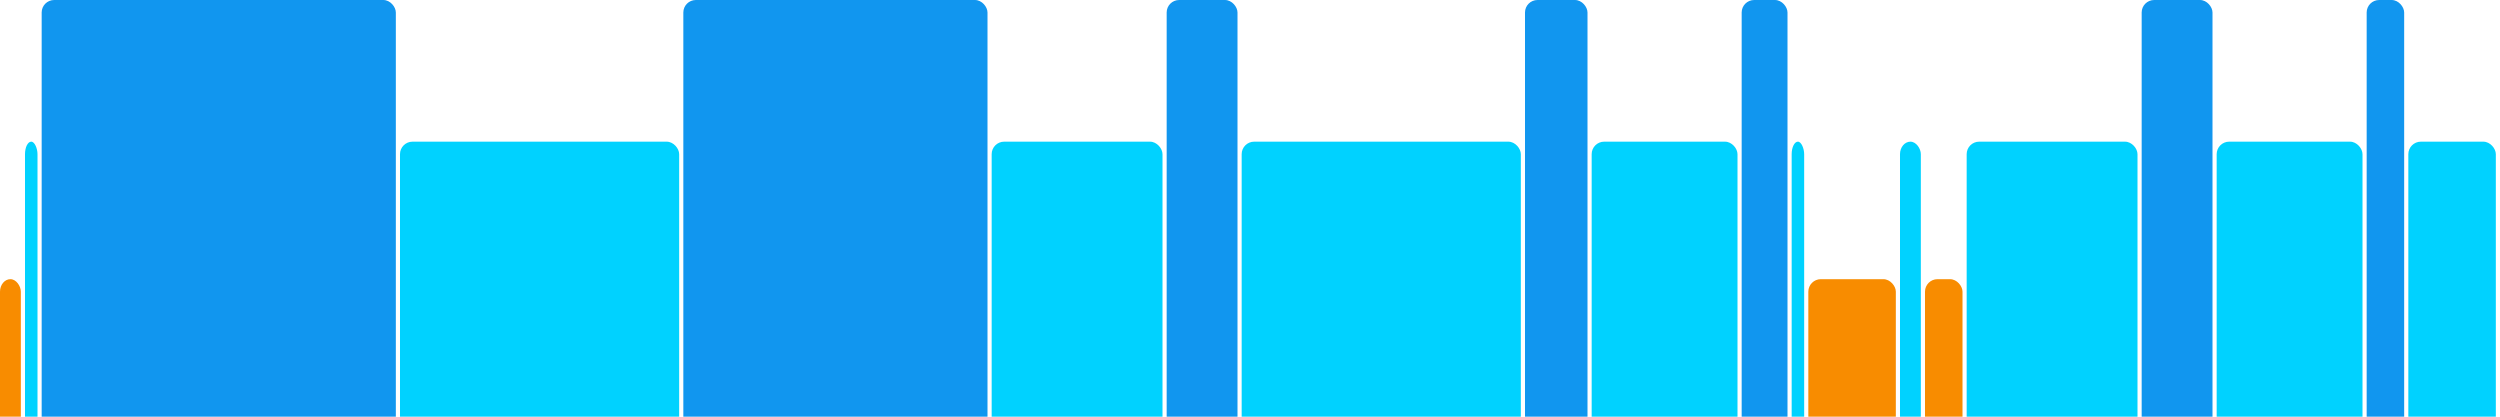 <svg version="1.1" baseProfile="full" width="600" height="100" xmlns="http://www.w3.org/2000/svg">
<rect x="0" y="67" rx="3" ry="3" width="5" height="43" fill="rgb(248,140,0)" />
<rect x="6" y="34" rx="3" ry="3" width="3" height="76" fill="rgb(0,210,255)" />
<rect x="10" y="0" rx="3" ry="3" width="85" height="110" fill="rgb(17,150,239)" />
<rect x="96" y="34" rx="3" ry="3" width="67" height="76" fill="rgb(0,210,255)" />
<rect x="164" y="0" rx="3" ry="3" width="73" height="110" fill="rgb(17,150,239)" />
<rect x="238" y="34" rx="3" ry="3" width="41" height="76" fill="rgb(0,210,255)" />
<rect x="280" y="0" rx="3" ry="3" width="17" height="110" fill="rgb(17,150,239)" />
<rect x="298" y="34" rx="3" ry="3" width="67" height="76" fill="rgb(0,210,255)" />
<rect x="366" y="0" rx="3" ry="3" width="15" height="110" fill="rgb(17,150,239)" />
<rect x="382" y="34" rx="3" ry="3" width="35" height="76" fill="rgb(0,210,255)" />
<rect x="418" y="0" rx="3" ry="3" width="11" height="110" fill="rgb(17,150,239)" />
<rect x="430" y="34" rx="3" ry="3" width="3" height="76" fill="rgb(0,210,255)" />
<rect x="434" y="67" rx="3" ry="3" width="21" height="43" fill="rgb(248,140,0)" />
<rect x="456" y="34" rx="3" ry="3" width="5" height="76" fill="rgb(0,210,255)" />
<rect x="462" y="67" rx="3" ry="3" width="9" height="43" fill="rgb(248,140,0)" />
<rect x="472" y="34" rx="3" ry="3" width="41" height="76" fill="rgb(0,210,255)" />
<rect x="514" y="0" rx="3" ry="3" width="17" height="110" fill="rgb(17,150,239)" />
<rect x="532" y="34" rx="3" ry="3" width="35" height="76" fill="rgb(0,210,255)" />
<rect x="568" y="0" rx="3" ry="3" width="9" height="110" fill="rgb(17,150,239)" />
<rect x="578" y="34" rx="3" ry="3" width="21" height="76" fill="rgb(0,210,255)" />
</svg>